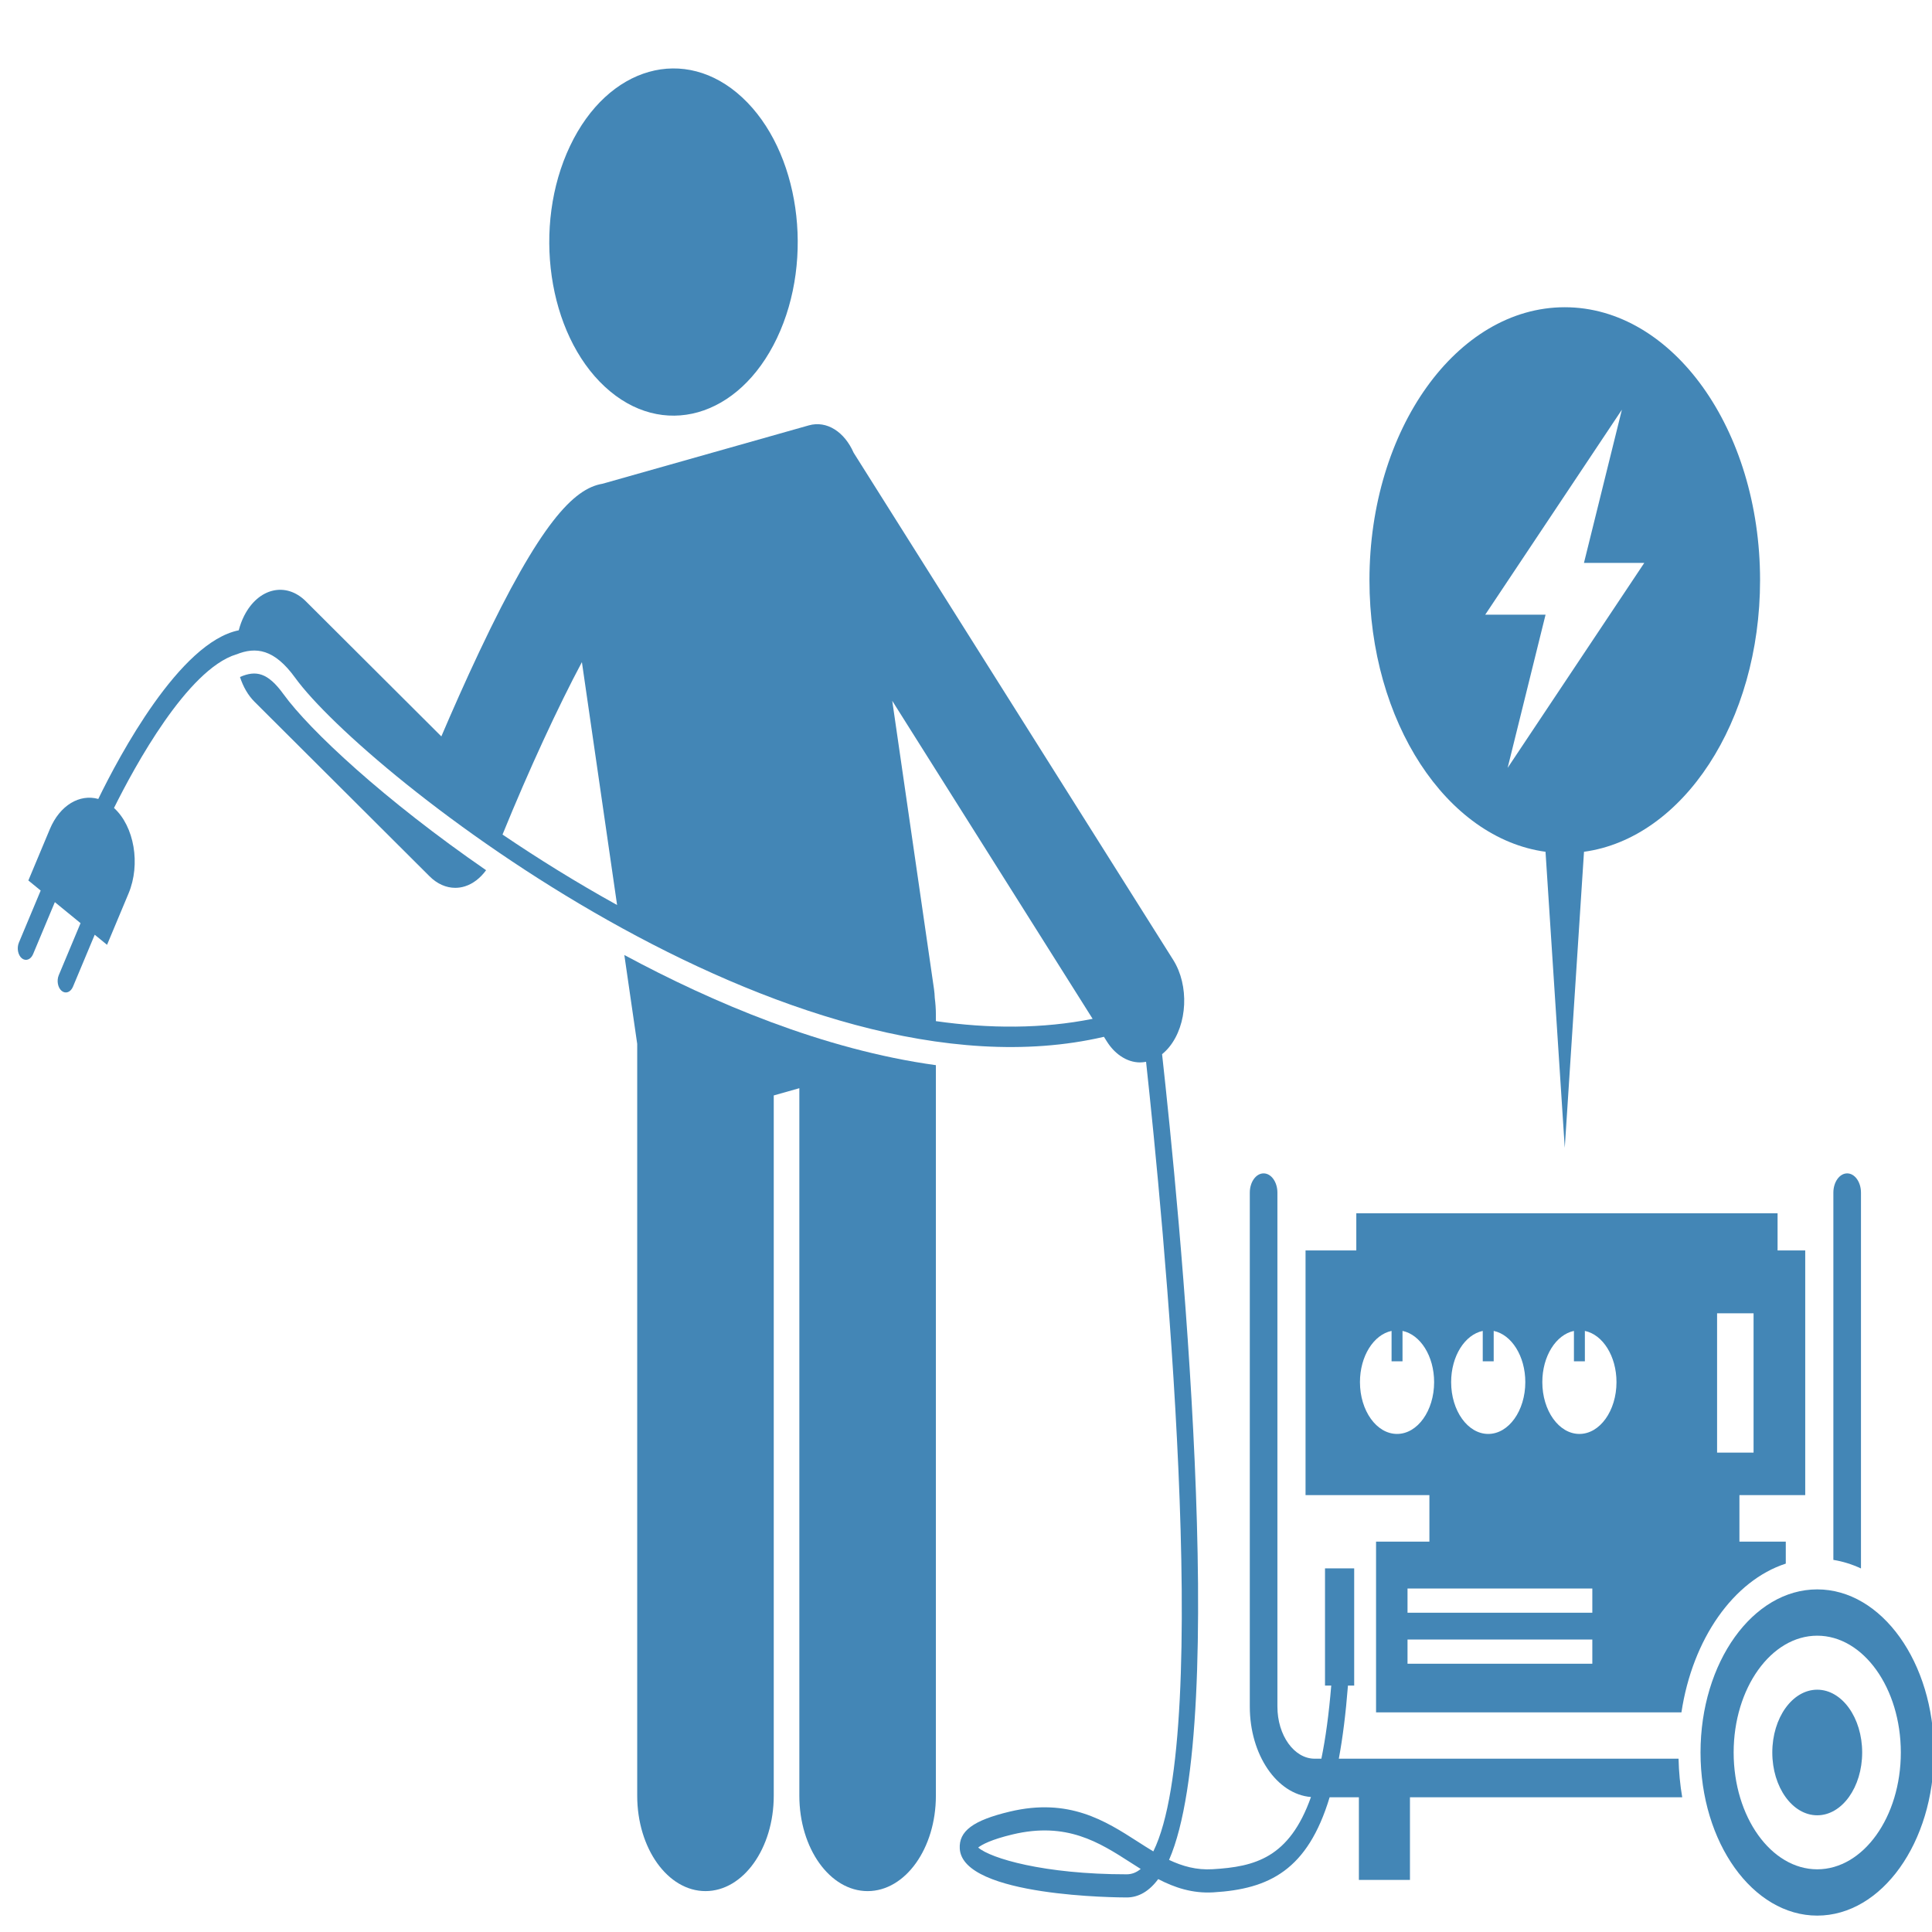 <?xml version="1.0" encoding="utf-8"?>
<svg xmlns="http://www.w3.org/2000/svg" viewBox="0 0 500 500" xmlns:bx="https://boxy-svg.com" width="500px" height="500px"><defs><bx:export><bx:file format="svg"/></bx:export></defs><g id="Layer_1" transform="matrix(1.429, 0, 0, 1.997, -501.801, -241.679)" style=""><g transform="matrix(1, 0, 0, 1, 354.377, 129.838)"><path d="m242.88 224.1v10.711h9.248v-10.711h49.308c-.383-1.613-.609-3.285-.663-5h-61.527c.707-2.721 1.258-5.859 1.653-9.473h1.129v-15.193h-5.284v15.193h1.129c-.429 3.708-1.028 6.839-1.787 9.473h-1.214c-3.721 0-6.748-3.027-6.748-6.748v-66.606c0-1.381-1.119-2.5-2.5-2.5s-2.5 1.119-2.5 2.5v66.606c0 6.251 4.912 11.364 11.078 11.714-3.913 7.901-10.167 9.035-17.806 9.356-2.933.13-5.48-.391-7.895-1.207 11.028-18.083 1.77-84.772-1.264-104.418.454-.262.889-.568 1.297-.927 3.316-2.92 3.637-7.975.717-11.291l-57.877-65.728c-1.648-2.688-4.846-4.203-8.117-3.541l-37.372 7.566c-5.219.621-11.299 5.104-22.283 21.732-2.584 3.912-4.976 7.797-6.893 11.009l-24.541-17.511c-3.598-2.566-8.593-1.731-11.159 1.866-.427.598-.751 1.237-.993 1.895-10.697 1.533-21.666 16.309-25.438 21.856-3.364-.676-6.949.796-8.773 3.912l-3.891 6.652 2.233 1.306-3.947 6.747c-.413.706-.173 1.621.532 2.033s1.621.173 2.033-.532l3.947-6.747 4.656 2.724-3.947 6.747c-.413.706-.173 1.621.532 2.033.706.413 1.621.173 2.033-.532l3.947-6.747 2.233 1.306 3.891-6.652c2.227-3.807 1.028-8.703-2.632-11.083 3.75-5.402 13.254-17.905 22.109-19.896 0.0.004 0.0.009 0.0.013 3.608-1.058 6.94-.703 10.69 3.002 12.511 12.36 89.785 55.981 146.483 46.539l.532.605c.72.818 1.573 1.444 2.495 1.893 1.102.538 2.304.82 3.512.82.365 0 .729-.033 1.091-.082 3.065 20.214 12.124 86.706 1.312 102.33-.955-.408-1.905-.845-2.868-1.287-5.819-2.672-12.413-5.698-23.13-3.87-6.624 1.131-9.247 2.524-9.053 4.811.529 6.242 29.011 6.314 30.223 6.314 2.159 0 4.078-.8 5.717-2.38 2.965 1.103 6.182 1.877 9.979 1.719 10.129-.426 17.08-2.884 21.064-12.32h5.294zm-155.093-124.764c4.825-8.476 10.129-16.657 14.377-22.347l6.373 31.478c-7.341-2.907-14.319-6.012-20.75-9.131zm78.485 24.182v-.841c0-.743-.077-1.466-.203-2.173-.02-.371-.058-.745-.134-1.121l-7.567-37.38 36.291 41.215c-9.084 1.3-18.658 1.289-28.387.299zm34.552 110.564c-14.995 0-24.648-2.07-26.893-3.47.671-.372 2.322-1.031 6.228-1.698 9.805-1.672 15.685 1.027 21.373 3.64.607.278 1.217.559 1.833.834-.781.465-1.622.694-2.541.694z" style="fill: rgb(67, 134, 182);"/><path d="m333.811 145.746c0-1.381-1.119-2.5-2.5-2.5s-2.5 1.119-2.5 2.5v47.588c1.726.201 3.398.578 5 1.111z" style="fill: rgb(67, 134, 182);"/><path d="m320.192 193.818v-2.852h-8.395v-6.027h11.917v-31.706h-5.009v-4.816h-76.294v4.816h-9.193v31.706h22.431v6.027h-9.661v22.128h55.306c2.013-9.527 9.438-17.076 18.896-19.277zm-36.385-26.219v-3.937c3.238.48 5.725 3.263 5.725 6.635 0 3.709-3.007 6.716-6.716 6.716s-6.716-3.007-6.716-6.716c0-3.371 2.487-6.154 5.725-6.635v3.937zm-18.495-3.937v3.937h1.982v-3.937c3.238.48 5.725 3.263 5.725 6.635 0 3.709-3.007 6.716-6.716 6.716s-6.716-3.007-6.716-6.716c0-3.371 2.487-6.154 5.725-6.635zm49.046 15.772h-6.606v-18.055h6.606zm-64.569-2.422c-3.709 0-6.716-3.007-6.716-6.716 0-3.371 2.487-6.154 5.725-6.635v3.937h1.982v-3.937c3.238.48 5.725 3.263 5.725 6.635 0 3.709-3.006 6.716-6.715 6.716zm35.367 29.78h-33.468v-3.138h33.468zm0-6.606h-33.468v-3.138h33.468z" style="fill: rgb(67, 134, 182);"/><path d="m325.889 239.434c11.674 0 21.138-9.464 21.138-21.138s-9.464-21.138-21.138-21.138-21.138 9.464-21.138 21.138c0 11.674 9.464 21.138 21.138 21.138zm-15.138-21.138c0-8.347 6.791-15.138 15.138-15.138s15.138 6.79 15.138 15.138-6.791 15.138-15.138 15.138-15.138-6.79-15.138-15.138z" style="fill: rgb(67, 134, 182);"/><circle cx="325.889" cy="218.296" r="8.138" style="fill: rgb(67, 134, 182);"/><path d="m40.242 78.918c.562 1.243 1.443 2.362 2.634 3.212l31.706 22.623c1.368.977 2.995 1.488 4.646 1.488.591 0 1.185-.065 1.771-.199 1.456-.33 2.768-1.063 3.815-2.085-18.419-9.092-31.955-18.13-36.695-22.813-2.851-2.817-4.994-3.128-7.878-2.226z" style="fill: rgb(67, 134, 182);"/><ellipse cx="118.73" cy="22.504" rx="22.5" ry="22.5" transform="matrix(.553 -.833 .833 .553 34.349 109.009)" style="fill: rgb(67, 134, 182);"/><path d="m109.932 114.976c-.028-.011-.056-.022-.084-.033l2.333 11.523v97.429c0 6.83 5.537 12.363 12.365 12.363 6.826 0 12.363-5.533 12.363-12.363v-90.75l4.635-.938v91.689c0 6.83 5.537 12.363 12.365 12.363 6.826 0 12.363-5.533 12.363-12.363v-94.675c-20.423-2.008-40.525-8.151-56.341-14.244z" style="fill: rgb(67, 134, 182);"/><path d="m280.165 30.999c-19.535 0-35.371 15.836-35.371 35.371 0 18.359 13.987 33.448 31.886 35.198l3.485 38.367 3.485-38.367c17.899-1.751 31.886-16.84 31.886-35.198 0-19.535-15.836-35.371-35.371-35.371zm-10.347 59.697 6.869-19.854h-10.925l24.75-26.567-6.869 19.855h10.924z" style="fill: rgb(67, 134, 182);"/></g></g></svg>